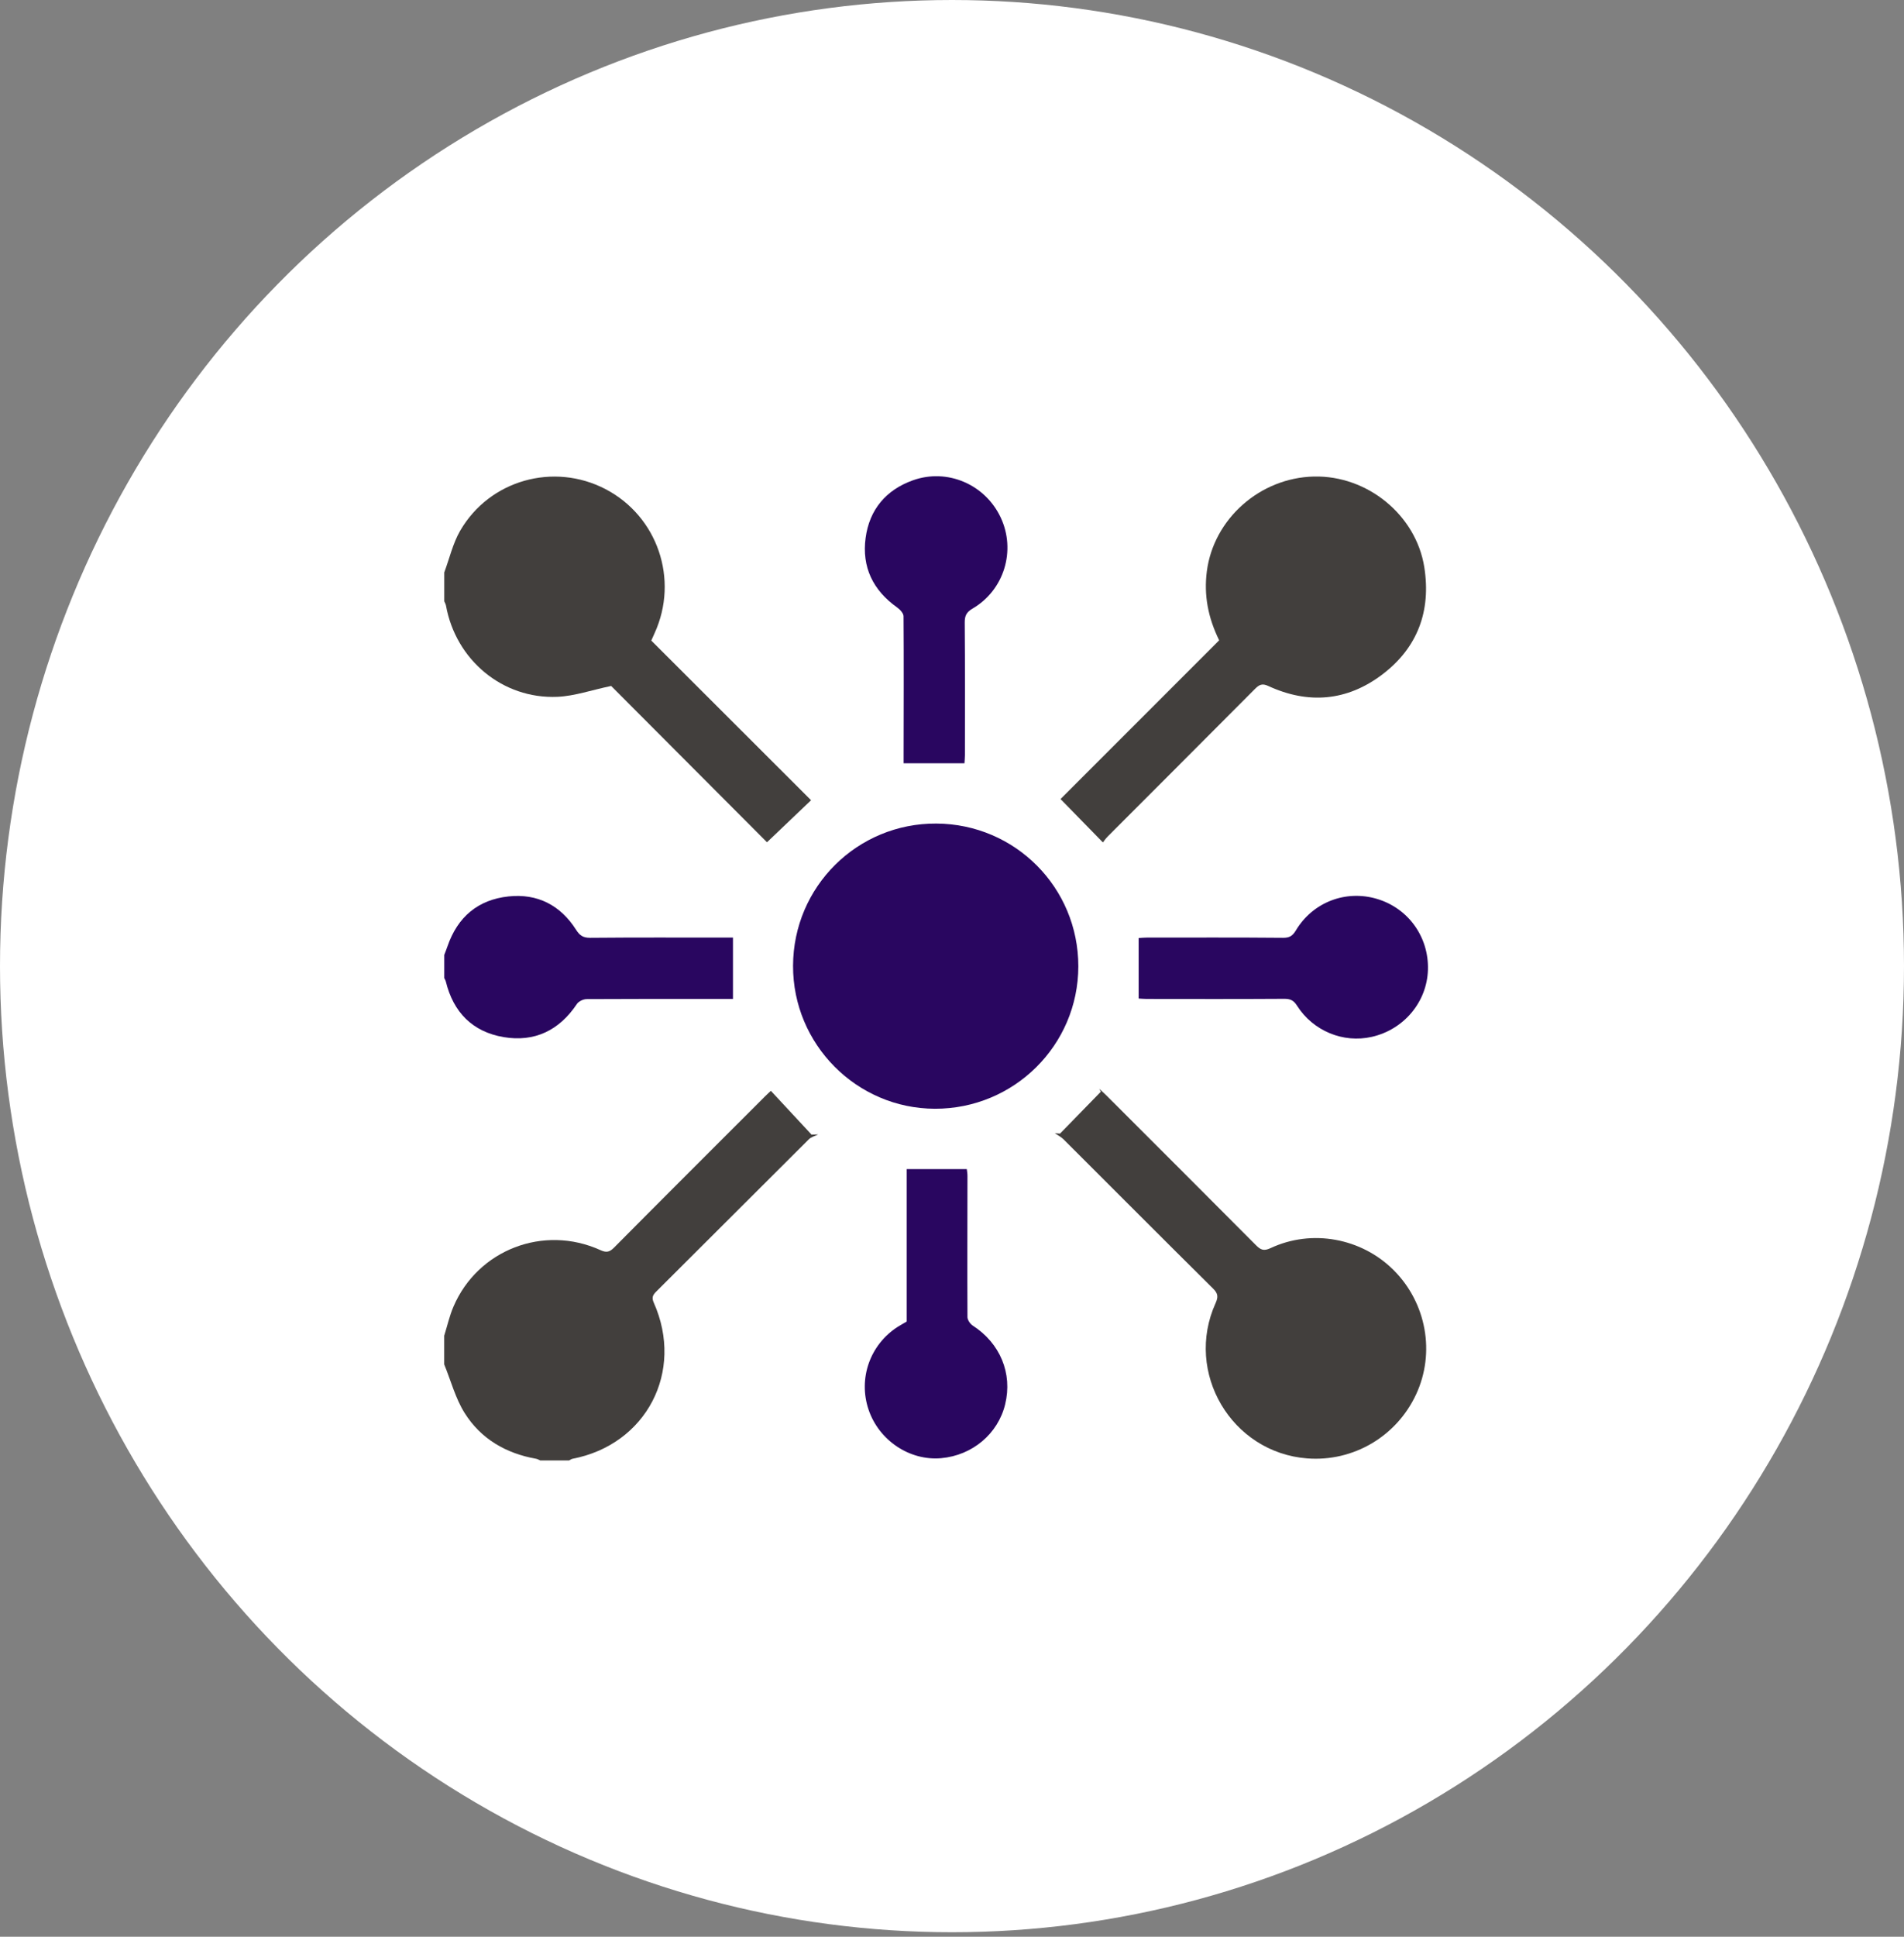 <svg width="60" height="61" viewBox="0 0 60 61" fill="none" xmlns="http://www.w3.org/2000/svg">
<rect x="0" y="0" width="60" height="61" fill="#808080" stroke="none"/>
<ellipse cx="30" cy="30.429" rx="30" ry="30.429" fill="white"/>
<g clip-path="url(#clip0_201_287)">
<path d="M14 42.064C14.095 41.76 14.165 41.444 14.29 41.153C15.059 39.361 17.132 38.563 18.919 39.373C19.109 39.46 19.207 39.439 19.352 39.293C20.929 37.704 22.516 36.123 24.099 34.54C24.176 34.463 24.256 34.391 24.292 34.357C24.729 34.827 25.151 35.282 25.575 35.737C25.644 35.734 25.714 35.732 25.784 35.73C25.683 35.781 25.562 35.81 25.486 35.886C23.885 37.479 22.288 39.079 20.686 40.673C20.576 40.783 20.527 40.861 20.602 41.029C21.571 43.202 20.367 45.501 18.038 45.947C18.001 45.955 17.969 45.982 17.933 45.999H17.026C16.98 45.98 16.938 45.952 16.891 45.945C15.943 45.777 15.155 45.319 14.645 44.509C14.352 44.045 14.209 43.487 13.998 42.972C13.998 42.67 13.998 42.367 13.998 42.064H14Z" fill="#423F3D"/>
<path d="M14 18.029C14.164 17.59 14.269 17.118 14.5 16.718C15.427 15.117 17.447 14.555 19.08 15.405C20.722 16.26 21.401 18.249 20.629 19.94C20.596 20.012 20.564 20.086 20.524 20.176C22.222 21.873 23.919 23.568 25.559 25.204C25.091 25.65 24.635 26.085 24.17 26.528C22.571 24.926 20.878 23.227 19.259 21.605C18.64 21.735 18.106 21.923 17.567 21.947C15.839 22.022 14.362 20.786 14.054 19.073C14.045 19.026 14.018 18.982 14 18.938C14 18.636 14 18.333 14 18.03V18.029Z" fill="#423F3D"/>
<path d="M14 30.077C14.034 29.986 14.071 29.894 14.103 29.801C14.42 28.882 15.063 28.336 16.024 28.234C16.935 28.136 17.66 28.51 18.153 29.283C18.269 29.467 18.378 29.538 18.598 29.537C20.01 29.524 21.423 29.53 22.835 29.53C22.915 29.53 22.994 29.53 23.098 29.53V31.462C23.013 31.462 22.914 31.462 22.816 31.462C21.373 31.462 19.931 31.459 18.487 31.468C18.382 31.468 18.236 31.537 18.18 31.621C17.624 32.453 16.847 32.83 15.871 32.665C14.893 32.5 14.285 31.883 14.049 30.913C14.039 30.875 14.016 30.84 14 30.804C14 30.562 14 30.32 14 30.077Z" fill="#290660"/>
<path d="M24.991 30.418C24.999 27.925 27.019 25.923 29.51 25.939C31.992 25.954 33.983 27.957 33.981 30.437C33.978 32.921 31.954 34.927 29.461 34.921C26.993 34.915 24.984 32.89 24.991 30.418Z" fill="#290660"/>
<path d="M33.404 35.704C33.832 35.265 34.261 34.825 34.689 34.386C34.673 34.354 34.657 34.323 34.641 34.292C34.719 34.365 34.799 34.436 34.874 34.511C36.444 36.079 38.014 37.647 39.58 39.22C39.724 39.365 39.824 39.411 40.036 39.312C41.338 38.701 42.906 38.992 43.921 40.008C44.952 41.04 45.235 42.61 44.624 43.92C44.006 45.245 42.643 46.045 41.193 45.934C38.809 45.751 37.317 43.231 38.306 41.044C38.395 40.846 38.383 40.739 38.227 40.585C36.651 39.023 35.085 37.451 33.514 35.884C33.437 35.807 33.332 35.756 33.24 35.693C33.294 35.697 33.349 35.7 33.403 35.704H33.404Z" fill="#423F3D"/>
<path d="M34.755 26.533C34.277 26.044 33.844 25.6 33.42 25.167C35.028 23.558 36.723 21.863 38.419 20.168C38.068 19.451 37.933 18.746 38.031 17.991C38.245 16.347 39.701 15.048 41.403 15.009C43.09 14.969 44.623 16.223 44.883 17.862C45.102 19.248 44.67 20.405 43.554 21.248C42.448 22.084 41.225 22.188 39.963 21.604C39.776 21.518 39.683 21.564 39.554 21.692C38.011 23.243 36.462 24.788 34.916 26.337C34.837 26.416 34.775 26.509 34.755 26.534V26.533Z" fill="#423F3D"/>
<path d="M35.883 29.544C35.963 29.539 36.051 29.53 36.139 29.53C37.572 29.53 39.003 29.524 40.436 29.537C40.638 29.538 40.733 29.475 40.834 29.308C41.367 28.415 42.408 28.017 43.393 28.312C44.381 28.607 45.03 29.512 44.998 30.547C44.967 31.559 44.239 32.428 43.229 32.657C42.33 32.862 41.38 32.474 40.871 31.673C40.765 31.504 40.657 31.457 40.463 31.459C39.02 31.468 37.578 31.465 36.135 31.463C36.047 31.463 35.959 31.454 35.882 31.45V29.546L35.883 29.544Z" fill="#290660"/>
<path d="M30.393 24.04H28.475C28.475 23.951 28.475 23.842 28.475 23.734C28.477 22.293 28.483 20.852 28.473 19.41C28.473 19.316 28.361 19.196 28.27 19.131C27.509 18.593 27.154 17.858 27.278 16.942C27.398 16.05 27.919 15.431 28.77 15.127C29.854 14.741 31.045 15.257 31.535 16.3C32.022 17.339 31.645 18.585 30.649 19.167C30.456 19.279 30.399 19.393 30.401 19.611C30.413 21.002 30.407 22.393 30.407 23.783C30.407 23.871 30.397 23.959 30.393 24.039V24.04Z" fill="#290660"/>
<path d="M28.575 36.823H30.466C30.473 36.883 30.488 36.96 30.487 37.037C30.486 38.519 30.48 40.002 30.487 41.483C30.487 41.574 30.572 41.697 30.652 41.75C31.516 42.305 31.913 43.255 31.675 44.231C31.45 45.158 30.643 45.839 29.66 45.927C28.668 46.016 27.698 45.369 27.371 44.399C27.038 43.414 27.419 42.342 28.298 41.785C28.383 41.732 28.472 41.684 28.572 41.624V36.823H28.575Z" fill="#290660"/>
</g>
<defs>
<clipPath id="clip0_201_287">
<rect width="31" height="31" fill="white" transform="translate(14 15)"/>
</clipPath>
</defs>
</svg>
